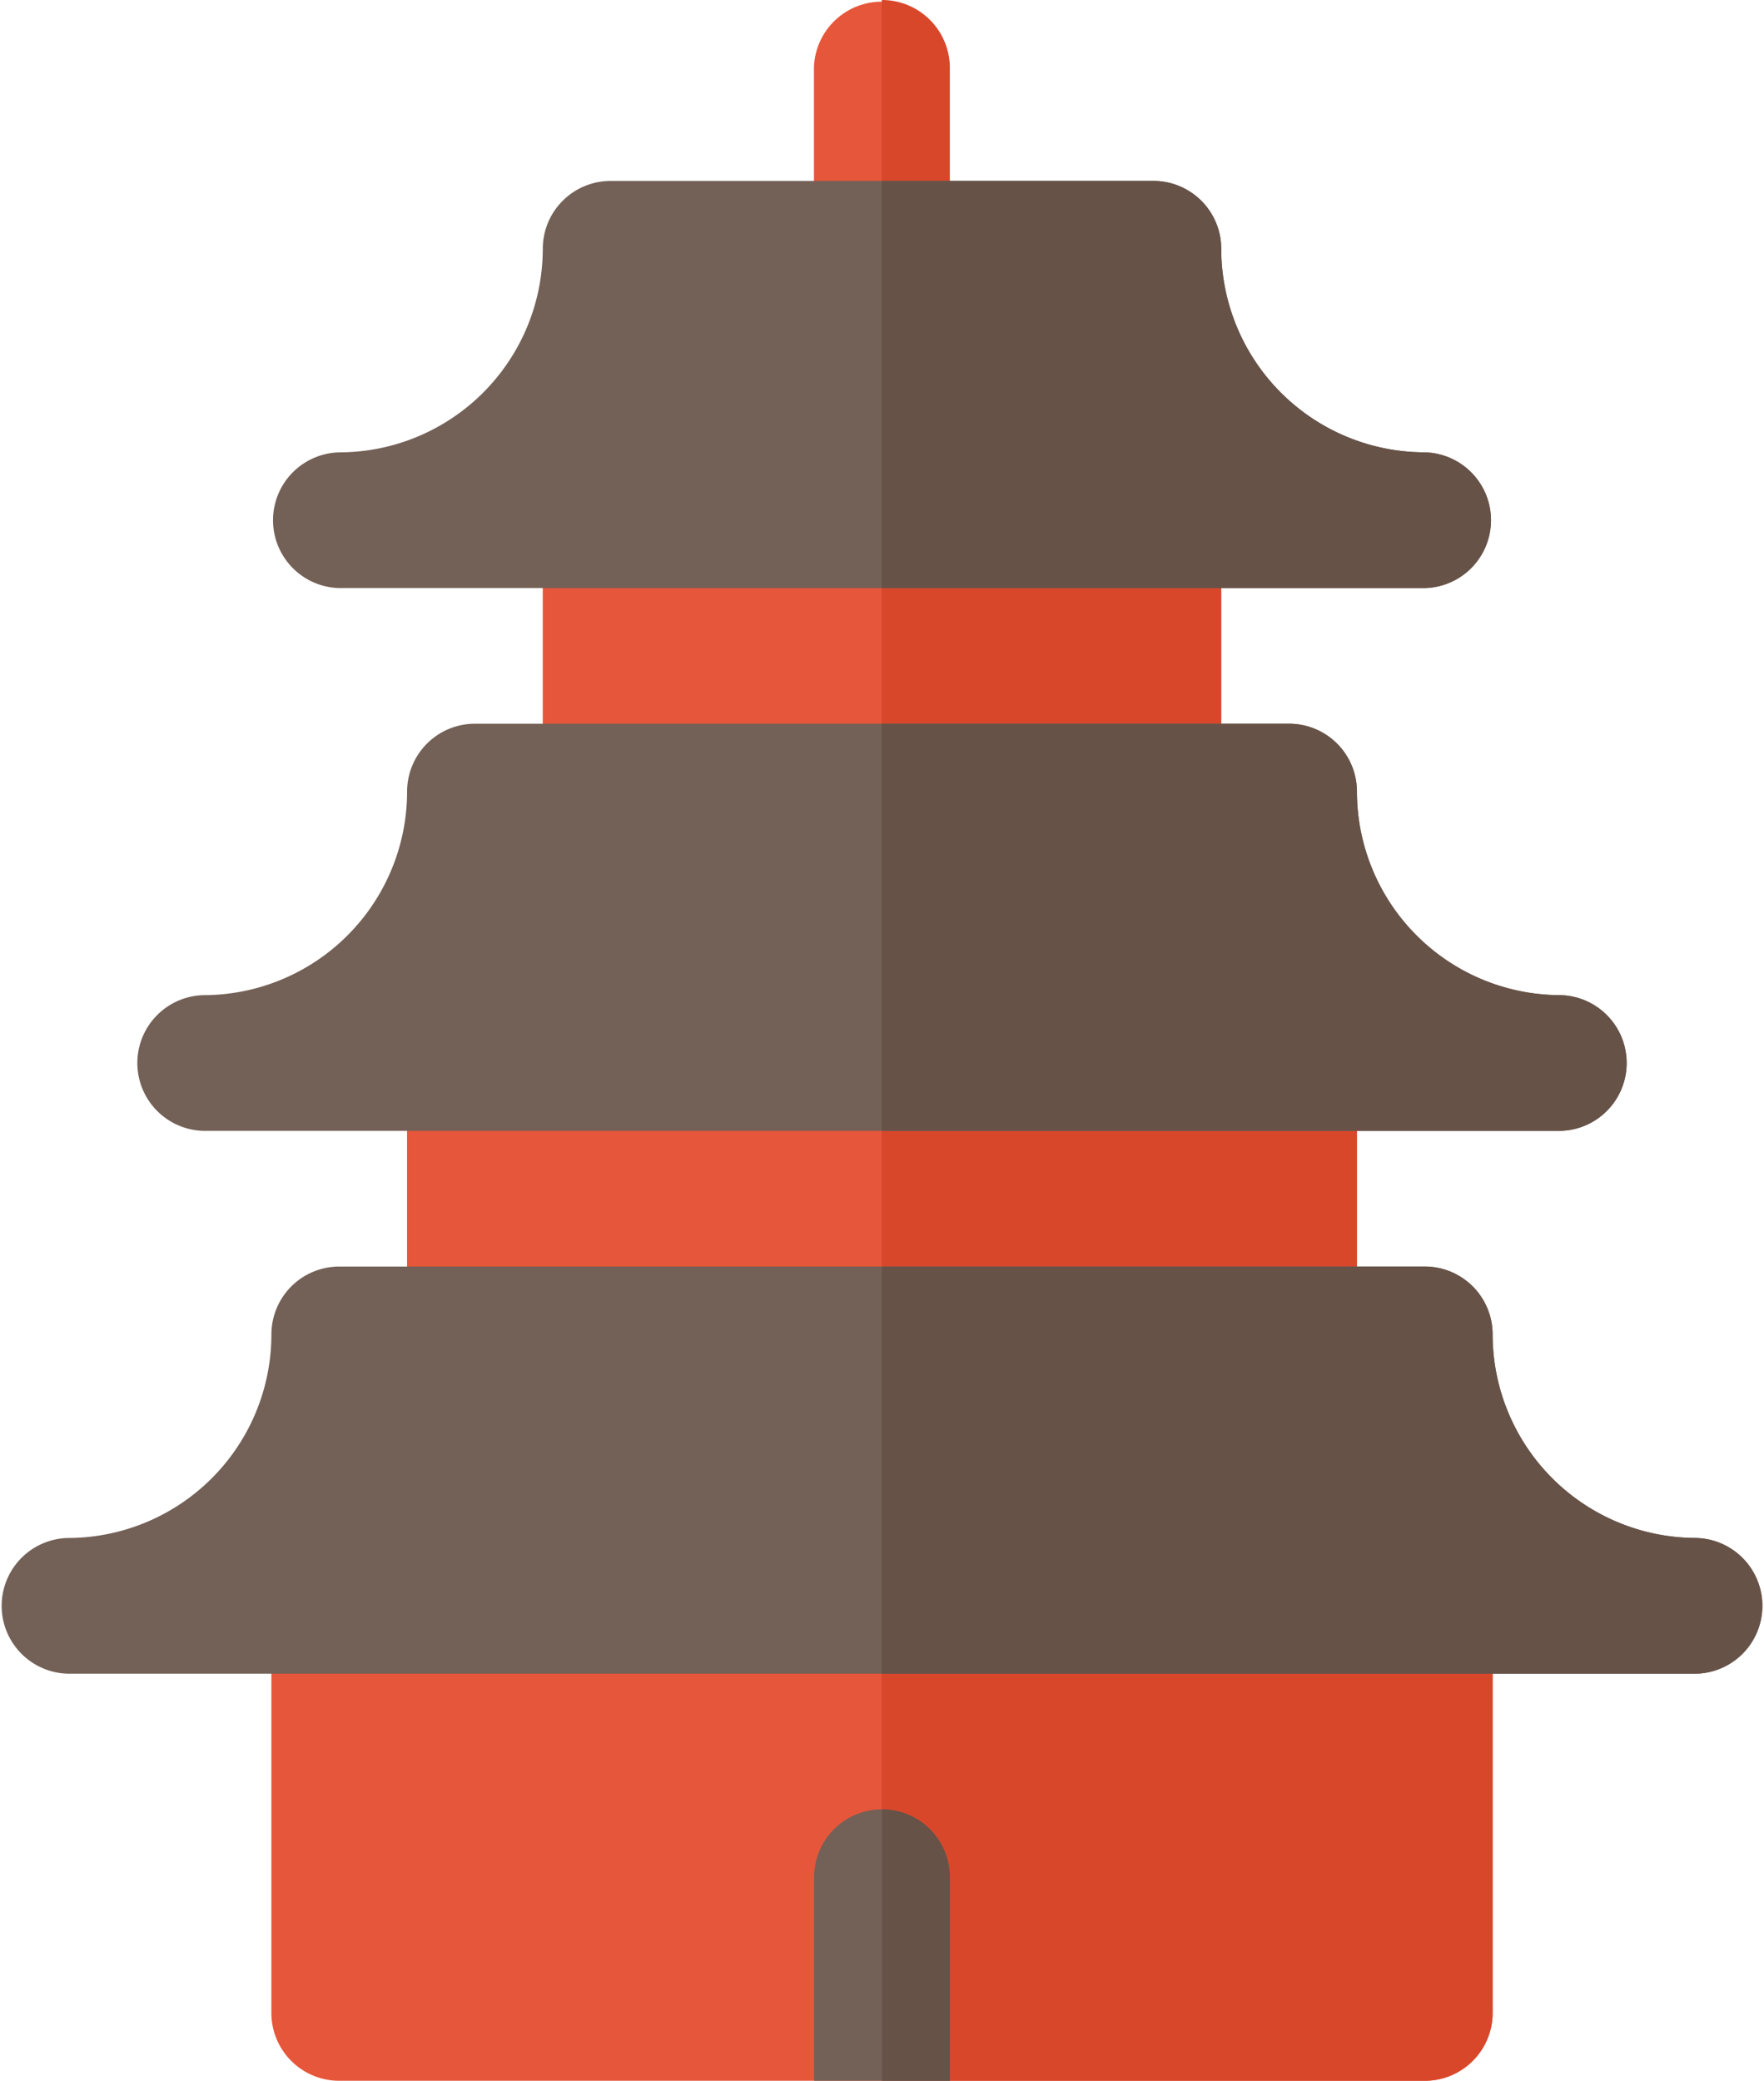 <svg id="Layer_1" data-name="Layer 1" xmlns="http://www.w3.org/2000/svg" viewBox="0 0 434.09 512"><defs><style>.cls-1{fill:#e6563a;}.cls-2{fill:#d9472b;}.cls-3{fill:#736056;}.cls-4{fill:#665247;}</style></defs><title>ico-asia</title><path class="cls-1" d="M283.83,211.48H150.26a16.7,16.7,0,0,1-16.7-16.7V128a16.7,16.7,0,0,1,16.7-16.7H283.83a16.7,16.7,0,0,1,16.7,16.7v66.78A16.7,16.7,0,0,1,283.83,211.48Z"/><path class="cls-2" d="M283.83,111.3H217V211.48h66.78a16.7,16.7,0,0,0,16.7-16.7V128A16.7,16.7,0,0,0,283.83,111.3Z"/><path class="cls-1" d="M317.22,345H116.87a16.7,16.7,0,0,1-16.7-16.7V261.57a16.7,16.7,0,0,1,16.7-16.7H317.22a16.7,16.7,0,0,1,16.7,16.7v66.78A16.7,16.7,0,0,1,317.22,345Z"/><path class="cls-2" d="M317.22,244.87H217V345H317.22a16.7,16.7,0,0,0,16.7-16.7V261.57A16.7,16.7,0,0,0,317.22,244.87Z"/><path class="cls-1" d="M350.61,512H83.48a16.7,16.7,0,0,1-16.7-16.7V395.13a16.7,16.7,0,0,1,16.7-16.7H350.61a16.7,16.7,0,0,1,16.7,16.7V495.3A16.7,16.7,0,0,1,350.61,512Z"/><path class="cls-2" d="M350.61,378.43H217V512H350.61a16.7,16.7,0,0,0,16.7-16.7V395.13A16.7,16.7,0,0,0,350.61,378.43Z"/><path class="cls-1" d="M217,77.91a16.7,16.7,0,0,1-16.7-16.7V16.7a16.7,16.7,0,0,1,33.39,0V61.22A16.7,16.7,0,0,1,217,77.91Z"/><path class="cls-3" d="M233.74,512H200.35V461.91a16.7,16.7,0,0,1,16.7-16.7h0a16.7,16.7,0,0,1,16.7,16.7Z"/><path class="cls-4" d="M233.74,512V461.91a16.7,16.7,0,0,0-16.7-16.7V512Z"/><path class="cls-2" d="M233.74,61.22V16.7A16.7,16.7,0,0,0,217,0V77.91A16.7,16.7,0,0,0,233.74,61.22Z"/><path class="cls-3" d="M417.39,411.83H16.7a16.7,16.7,0,0,1,0-33.39,50.14,50.14,0,0,0,50.09-50.09,16.7,16.7,0,0,1,16.7-16.7H350.61a16.7,16.7,0,0,1,16.7,16.7,50.14,50.14,0,0,0,50.09,50.09,16.7,16.7,0,0,1,0,33.39Z"/><path class="cls-4" d="M417.39,378.43a50.14,50.14,0,0,1-50.09-50.09,16.7,16.7,0,0,0-16.7-16.7H217V411.83H417.39a16.7,16.7,0,0,0,0-33.39Z"/><path class="cls-3" d="M384,278.26H50.09a16.7,16.7,0,0,1,0-33.39,50.14,50.14,0,0,0,50.09-50.09,16.7,16.7,0,0,1,16.7-16.7H317.22a16.7,16.7,0,0,1,16.7,16.7A50.14,50.14,0,0,0,384,244.87a16.7,16.7,0,0,1,0,33.39Z"/><path class="cls-4" d="M384,244.87a50.14,50.14,0,0,1-50.09-50.09,16.7,16.7,0,0,0-16.7-16.7H217V278.26H384a16.7,16.7,0,0,0,0-33.39Z"/><path class="cls-3" d="M350.61,144.7H83.48a16.7,16.7,0,0,1,0-33.39,50.14,50.14,0,0,0,50.09-50.09,16.7,16.7,0,0,1,16.7-16.7H283.83a16.7,16.7,0,0,1,16.7,16.7,50.14,50.14,0,0,0,50.09,50.09,16.7,16.7,0,0,1,0,33.39Z"/><path class="cls-4" d="M350.61,111.3a50.14,50.14,0,0,1-50.09-50.09,16.7,16.7,0,0,0-16.7-16.7H217V144.7H350.61a16.7,16.7,0,0,0,0-33.39Z"/></svg>